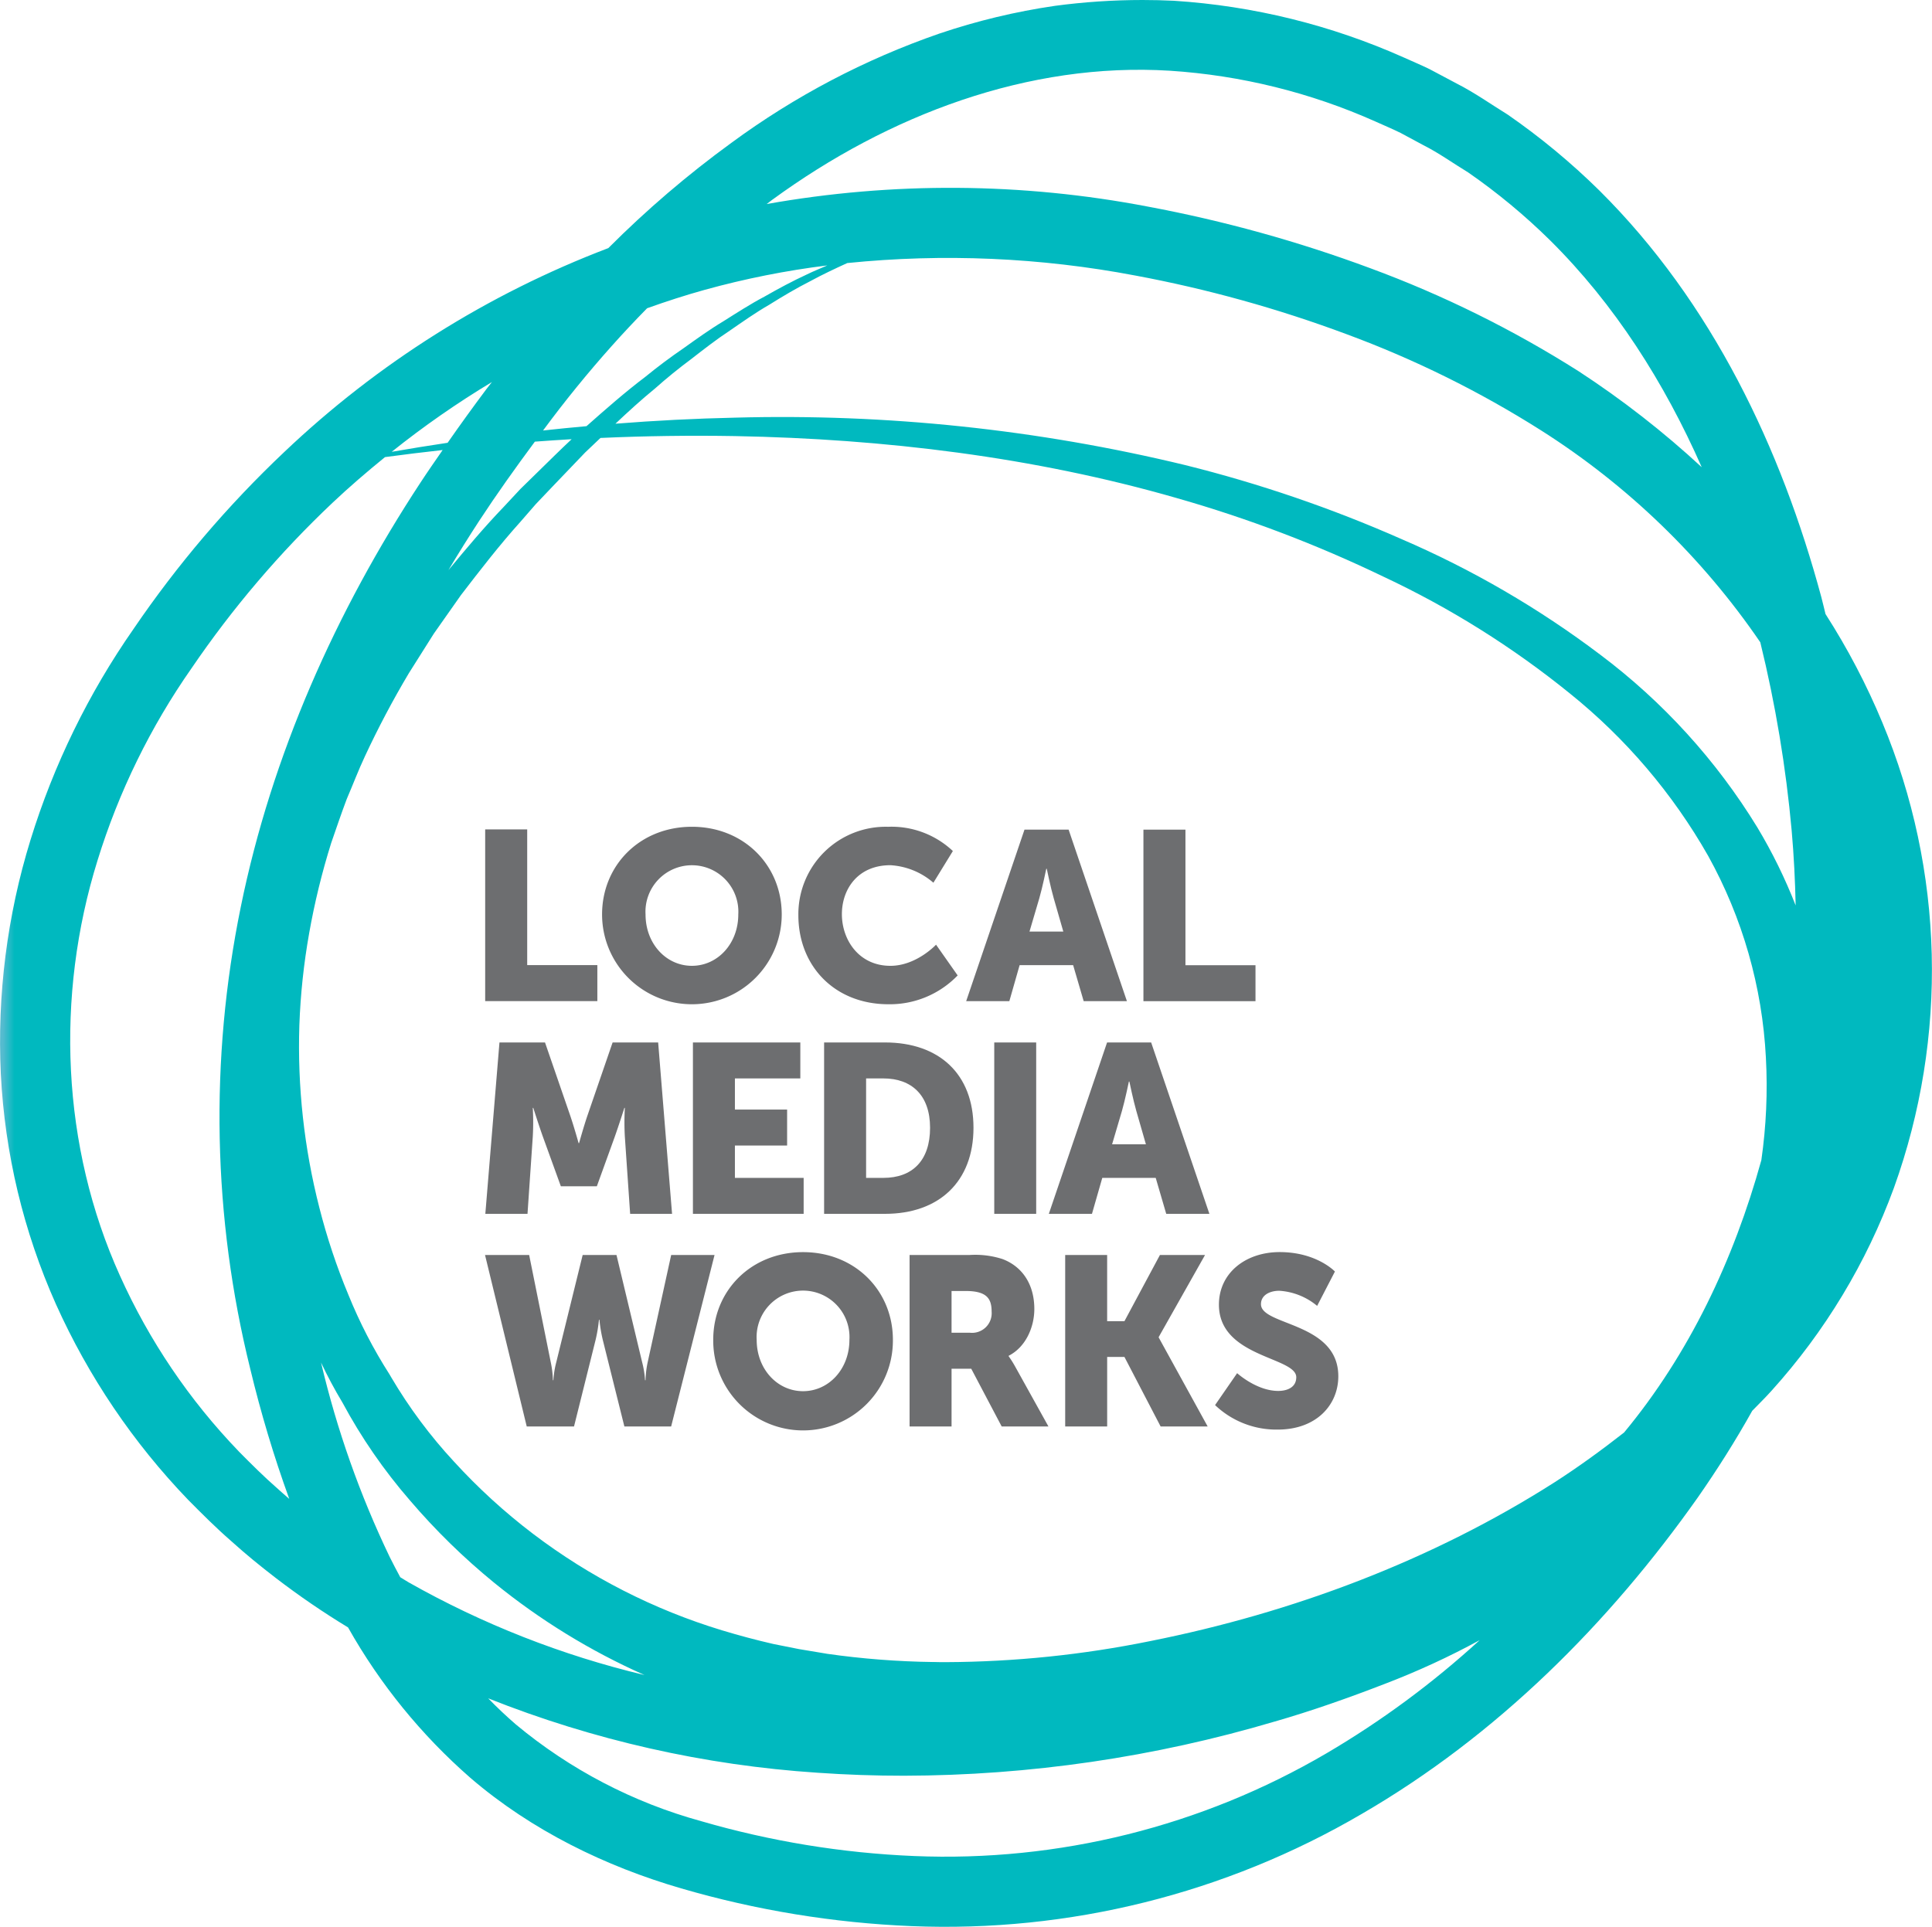 <?xml version="1.0" encoding="UTF-8"?> <svg xmlns="http://www.w3.org/2000/svg" width="282" height="281.309" viewBox="0 0 282 281.309"><defs><clipPath id="a"><path data-name="Path 3" d="M186.1 251.318c5.365-1.546 10.771-3.454 16-5.478a113.974 113.974 0 0 0 13.875-6.391 132.508 132.508 0 0 1-22.375 16.527 109.963 109.963 0 0 1-60.172 14.987 130.959 130.959 0 0 1-31.1-5.095A72.125 72.125 0 0 1 75.3 251.756a63.278 63.278 0 0 1-4.042-3.817A158.065 158.065 0 0 0 119.3 258.8q6.327.443 12.659.439a191.771 191.771 0 0 0 54.137-7.923M59.632 231c-.411-.237-.8-.5-1.209-.741a99.099 99.099 0 0 1-1.535-2.946A139.37 139.37 0 0 1 46.86 198.92a66.258 66.258 0 0 0 3.134 5.857 78.482 78.482 0 0 0 9.833 14.256 95.885 95.885 0 0 0 12.308 12.036 97.152 97.152 0 0 0 21.939 13.469A132.26 132.26 0 0 1 59.632 231M34.85 211.887a90.5 90.5 0 0 1-17.336-25.635c-8.541-18.878-9.451-40.817-3.273-60.658a100.813 100.813 0 0 1 13.722-28.043A147.285 147.285 0 0 1 48.51 73.425c2.467-2.333 5.051-4.547 7.686-6.692q4.2-.567 8.415-1.033c-1.091 1.579-2.192 3.155-3.243 4.763-12.31 18.748-21.7 39.717-26.225 61.948a152.891 152.891 0 0 0 1.377 67.4 177.006 177.006 0 0 0 5.7 19.01 66.904 66.904 0 0 1-1.788-1.574c-1.9-1.657-3.752-3.508-5.587-5.36m43.223-147.41c1.787-.125 3.577-.26 5.369-.358-1.7 1.588-3.329 3.215-4.984 4.829l-2.489 2.435-2.419 2.595c-2.837 2.951-5.476 6.093-8.093 9.258q2.166-3.631 4.475-7.169c2.577-3.939 5.311-7.77 8.143-11.591m42.586 176.949l-4.027-.671-3.723-.741q-3.8-.872-7.516-2a87.716 87.716 0 0 1-27.6-14.1 86.563 86.563 0 0 1-11.532-10.541 71.416 71.416 0 0 1-9.158-12.305l-.211-.364-.051-.083a71.151 71.151 0 0 1-5.989-11.6 91.754 91.754 0 0 1-4.232-12.7 95.028 95.028 0 0 1-2.922-26.661 96.661 96.661 0 0 1 1.432-13.424 105.371 105.371 0 0 1 3.215-13.167c.74-2.138 1.469-4.288 2.268-6.412.9-2.085 1.7-4.215 2.667-6.272a135.322 135.322 0 0 1 6.391-12.088l3.661-5.8 3.955-5.623c2.793-3.637 5.6-7.273 8.677-10.694l2.244-2.579 2.4-2.523 4.808-5.021c.743-.7 1.49-1.414 2.231-2.12a317.91 317.91 0 0 1 19.648-.272c21.8.408 43.586 3.045 64.42 9.035a188.458 188.458 0 0 1 30.245 11.5 132.636 132.636 0 0 1 27.121 16.986 83.273 83.273 0 0 1 20.254 23.771 67.924 67.924 0 0 1 8.422 29.438 76.3 76.3 0 0 1-.662 14.975c-4.03 14.562-10.537 28.3-20.033 39.76-3.271 2.563-6.641 5.016-10.149 7.271-17.837 11.375-38.194 19.037-59.06 23.191a152.633 152.633 0 0 1-29.741 3.066c-.624 0-1.256 0-1.882-.023v.005a120.837 120.837 0 0 1-15.574-1.21M71.8 55.776c-.253.334-.532.669-.78 1a287.99 287.99 0 0 0-5.685 7.867q-4.092.609-8.162 1.319A133.545 133.545 0 0 1 71.8 55.776M89.3 50.5q2.517-2.82 5.156-5.5c2.774-.991 5.573-1.9 8.408-2.688a125.253 125.253 0 0 1 17.895-3.565c-.984.441-1.989.827-2.957 1.305-2.12.977-4.174 2.084-6.2 3.241-2.068 1.089-4.025 2.358-6 3.6-2.01 1.205-3.9 2.568-5.8 3.925a81.579 81.579 0 0 0-5.615 4.2c-2.969 2.245-5.773 4.715-8.582 7.2q-3.17.282-6.34.632A170.255 170.255 0 0 1 89.3 50.5m11.649 1.873c1.818-1.411 3.638-2.834 5.565-4.1 1.9-1.311 3.781-2.642 5.787-3.795 1.954-1.224 3.939-2.4 6-3.447 1.75-.952 3.554-1.8 5.369-2.628a146.159 146.159 0 0 1 42.028 1.82 185.6 185.6 0 0 1 30.819 8.554 150.342 150.342 0 0 1 28.379 14.028 110.342 110.342 0 0 1 32.043 30.965 185.674 185.674 0 0 1 4.58 27.506c.322 3.638.5 7.285.58 10.911a75.245 75.245 0 0 0-5.581-11.375 90.735 90.735 0 0 0-22.963-25.25 139.685 139.685 0 0 0-29.04-16.883A194.033 194.033 0 0 0 173 67.9a250.218 250.218 0 0 0-65.711-6.927q-8.749.192-17.459.885c1.864-1.759 3.754-3.487 5.752-5.121a78.496 78.496 0 0 1 5.365-4.36m11.792-23.223c16.951-12.382 37.388-20.115 58.048-18.827a87.618 87.618 0 0 1 29.946 7.4c1.231.56 2.535 1.1 3.71 1.683l3.308 1.78c2.215 1.11 4.381 2.667 6.562 3.993a90.141 90.141 0 0 1 11.922 9.882c9.453 9.362 16.7 20.781 22.153 33.142a135.591 135.591 0 0 0-17.953-14 160.492 160.492 0 0 0-30.443-15.057 197.11 197.11 0 0 0-32.448-8.989 153.043 153.043 0 0 0-55.634-.374c.279-.2.548-.436.829-.638M166.766 0a96.6 96.6 0 0 0-12.807.856 95.6 95.6 0 0 0-16.876 4.056 114.269 114.269 0 0 0-30.337 15.948 150.375 150.375 0 0 0-17.953 15.36A142 142 0 0 0 41.48 66a157.432 157.432 0 0 0-21.992 25.824A111.107 111.107 0 0 0 4.459 122.6a99.827 99.827 0 0 0-4.337 34.2 94.029 94.029 0 0 0 8.043 33.6 100.787 100.787 0 0 0 19.295 28.557c2.022 2.043 4.044 4.069 6.273 6.013 2.28 2.05 4.07 3.507 6.562 5.432a117.2 117.2 0 0 0 10.505 7.184 83.6 83.6 0 0 0 17.847 21.953c8.946 7.7 19.781 12.951 30.775 16.145a140.89 140.89 0 0 0 33.614 5.511 120.338 120.338 0 0 0 65.69-16.357c19.788-11.47 36.125-27.845 49.114-46.254 2.83-4.06 5.469-8.232 7.921-12.621.94-.979 1.917-1.917 2.82-2.932a90.653 90.653 0 0 0 17.861-29.616 93.862 93.862 0 0 0-1.687-67.924 101.391 101.391 0 0 0-8.3-15.851c-.211-.822-.386-1.651-.611-2.474-5.84-21.67-15.92-43-32.414-59.371a100.71 100.71 0 0 0-13.359-11.062c-2.482-1.532-4.789-3.183-7.466-4.547l-3.94-2.092c-1.288-.629-2.514-1.137-3.774-1.708A97.705 97.705 0 0 0 171.36.112Q169.065 0 166.766 0z" fill="none"></path></clipPath><linearGradient id="b" x1=".002" y1=".997" x2=".008" y2=".997" gradientUnits="objectBoundingBox"><stop offset="0" stop-color="#55bbcf"></stop><stop offset="1" stop-color="#00b9bf"></stop></linearGradient><clipPath id="c"><path data-name="Rectangle 35" fill="none" d="M0 0h281.999v281.309H0z"></path></clipPath></defs><g data-name="Group 27"><g data-name="Group 23" clip-path="url(#a)"><path data-name="Rectangle 33" transform="translate(-.465)" fill="url(#b)" d="M0 0h284.949v282.212H0z"></path></g><g data-name="Group 25" clip-path="url(#c)" fill="#6d6e70"><path data-name="Path 4" d="M70.818 121.085h6.133v19.81H87.19v5.258H70.818z"></path><path data-name="Path 5" d="M100.993 120.7c7.57 0 13.111 5.609 13.111 12.8a13.112 13.112 0 0 1-26.224 0c0-7.191 5.539-12.8 13.113-12.8m0 20.3c3.749 0 6.769-3.225 6.769-7.5a6.78 6.78 0 1 0-13.536 0c0 4.276 3.015 7.5 6.767 7.5"></path><path data-name="Path 6" d="M129.683 120.7a13.061 13.061 0 0 1 9.4 3.542l-2.841 4.627a10.517 10.517 0 0 0-6.273-2.558c-4.8 0-7.085 3.54-7.085 7.15 0 3.717 2.456 7.54 7.085 7.54 3.788 0 6.66-3.087 6.66-3.087l3.153 4.489a13.751 13.751 0 0 1-10.1 4.208c-7.853 0-13.15-5.574-13.15-13.007a12.757 12.757 0 0 1 13.15-12.9"></path><path data-name="Path 7" d="M156.638 140.903h-7.811l-1.5 5.253h-6.3l8.51-25.036h6.442l8.508 25.036h-6.31zm-3.919-14.073s-.562 2.73-1.017 4.3l-1.435 4.87h4.937l-1.4-4.87c-.455-1.574-1.017-4.3-1.017-4.3z"></path><path data-name="Path 8" d="M166.898 121.12h6.133v19.792h10.224v5.251h-16.357z"></path><path data-name="Path 9" d="M117.214 182.799c7.573 0 13.116 5.611 13.116 12.8a13.113 13.113 0 1 1-26.225 0c0-7.187 5.543-12.8 13.109-12.8m0 20.3c3.752 0 6.769-3.227 6.769-7.5a6.78 6.78 0 1 0-13.536 0c0 4.276 3.018 7.5 6.767 7.5"></path><path data-name="Path 10" d="M70.796 183.219h6.442l3.152 15.651a14.523 14.523 0 0 1 .314 2.626h.072a13.494 13.494 0 0 1 .42-2.626l3.851-15.651h4.938l3.744 15.651a13.768 13.768 0 0 1 .422 2.626h.072a14.523 14.523 0 0 1 .314-2.626l3.429-15.651h6.33l-6.335 25.034h-6.824l-3.153-12.64a21.691 21.691 0 0 1-.49-2.941h-.069a21.691 21.691 0 0 1-.49 2.941l-3.15 12.64h-6.9z"></path><path data-name="Path 11" d="M132.765 183.219h8.717a12.956 12.956 0 0 1 4.872.6c2.835 1.087 4.619 3.642 4.619 7.282 0 2.662-1.26 5.567-3.744 6.827v.074a15.61 15.61 0 0 1 .945 1.5l4.861 8.752h-6.824l-4.446-8.434h-2.873v8.434h-6.127zm8.789 11.345a2.866 2.866 0 0 0 3.187-3.083c0-1.889-.7-3.008-3.784-3.008h-2.065v6.091z"></path><path data-name="Path 12" d="M155.478 183.219h6.124v9.662h2.524l5.179-9.662h6.584l-6.76 11.974v.069l7.147 12.991h-6.867l-5.283-10.154h-2.521v10.154h-6.127z"></path><path data-name="Path 13" d="M180.576 200.468s2.839 2.593 6 2.593c1.267 0 2.63-.49 2.63-2 0-2.98-11.289-2.872-11.289-10.59 0-4.626 3.891-7.679 8.87-7.679 5.4 0 8.062 2.839 8.062 2.839l-2.595 5.016a9.551 9.551 0 0 0-5.536-2.208c-1.261 0-2.663.56-2.663 1.962 0 3.157 11.289 2.6 11.289 10.521 0 4.171-3.19 7.783-8.837 7.783a12.96 12.96 0 0 1-9.153-3.575z"></path><path data-name="Path 14" d="M72.903 152.19h6.648l3.642 10.57c.56 1.609 1.261 4.127 1.261 4.127h.069s.7-2.517 1.256-4.127l3.638-10.57h6.649l2.029 25.017h-6.118l-.773-11.266a38.018 38.018 0 0 1 0-4.2h-.067s-.841 2.625-1.4 4.2l-2.62 7.243h-5.254l-2.625-7.243c-.562-1.574-1.4-4.2-1.4-4.2h-.072a37.068 37.068 0 0 1 0 4.2l-.769 11.266h-6.156z"></path><path data-name="Path 15" d="M101.141 152.19h15.676v5.249h-9.548v4.547h7.62v5.249h-7.62v4.725h10.034v5.248h-16.162z"></path><path data-name="Path 16" d="M120.289 152.188h8.888c7.876 0 12.916 4.583 12.916 12.456s-5.04 12.565-12.916 12.565h-8.888zm8.649 19.771c4.232 0 6.818-2.519 6.818-7.314 0-4.757-2.693-7.206-6.818-7.206h-2.52v14.52z"></path><path data-name="Rectangle 34" d="M145.124 152.19h6.121v25.018h-6.121z"></path><path data-name="Path 17" d="M168.692 171.96h-7.8l-1.506 5.251h-6.296l8.5-25.018h6.437l8.5 25.018h-6.3zm-3.916-14.066s-.562 2.728-1.017 4.3l-1.435 4.866h4.937l-1.4-4.866c-.453-1.574-1.015-4.3-1.015-4.3z"></path></g></g></svg> 